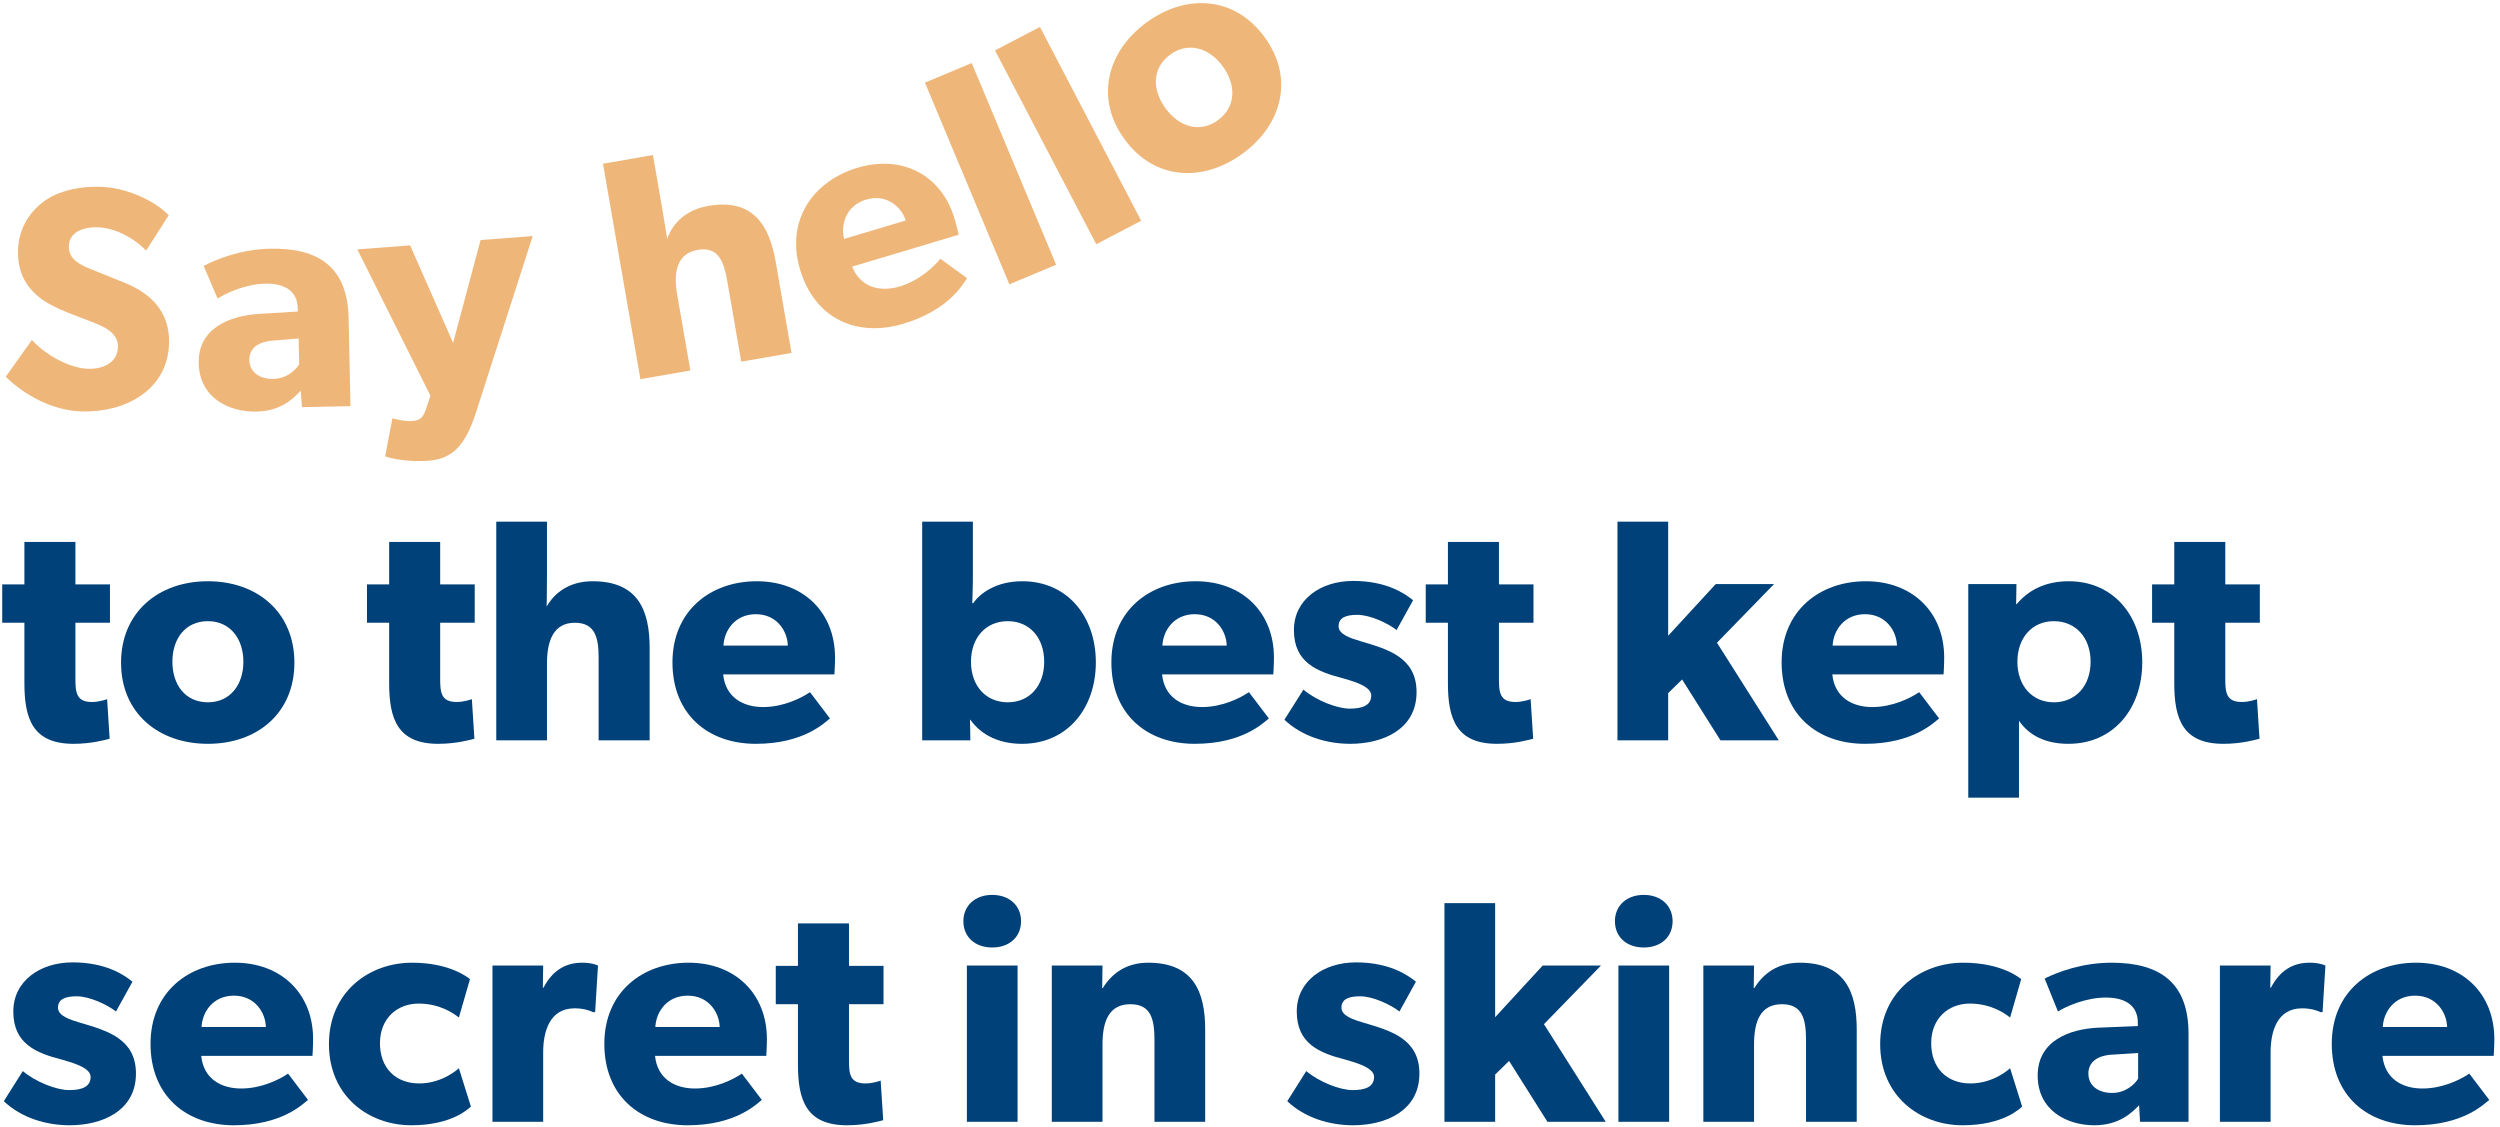 <?xml version="1.0" encoding="UTF-8"?>
<svg width="426px" height="192px" viewBox="0 0 426 192" version="1.1" xmlns="http://www.w3.org/2000/svg" xmlns:xlink="http://www.w3.org/1999/xlink">
    <title>Group 29</title>
    <g id="Page-1" stroke="none" stroke-width="1" fill="none" fill-rule="evenodd">
        <g id="Group-29">
            <g id="Group-15-Copy">
                <path d="M0,69.152 C59.741,71.428 108.673,67.384 146.797,57.02 C184.921,46.657 215.989,27.65 240,0" id="Path-2"></path>
                <g id="Say-hello" transform="translate(0.974, 0.529)" fill="#EFB679" fill-rule="nonzero">
                    <path d="M27.836,57.919 C27.956,52.52 24.677,49.369 19.964,47.536 C18.787,47.024 16.055,45.991 14.45,45.307 C12.791,44.622 10.704,43.712 10.755,41.445 C10.805,39.177 12.88,38.143 15.688,38.205 C18.495,38.267 21.806,39.961 23.918,42.168 L27.778,36.15 C25.297,33.556 20.375,31.395 16.056,31.299 C11.738,31.204 8.31,32.316 6.165,34.051 C3.966,35.785 2.177,38.554 2.098,42.117 C2.02,45.626 3.268,47.814 4.854,49.362 C6.439,50.963 8.313,51.707 9.221,52.159 C10.451,52.727 13.237,53.761 14.843,54.39 C16.45,55.02 19.181,56.053 19.125,58.59 C19.07,61.073 16.881,62.375 14.074,62.313 C11.212,62.25 7.097,60.268 4.46,57.401 L0,63.676 C2.961,66.55 7.704,69.464 13.102,69.583 C20.337,69.744 27.658,65.963 27.836,57.919 Z" id="Path"></path>
                    <path d="M58.745,68.679 L58.432,53.671 C58.252,45.032 53.375,41.677 45.061,41.85 C40.094,41.954 35.97,43.606 33.726,44.787 L36.11,50.355 C37.442,49.463 40.812,47.88 44.213,47.809 C47.668,47.737 49.696,49.154 49.755,51.961 L49.767,52.555 L43.078,52.964 C38.17,53.282 32.758,55.394 32.882,61.332 C33.006,67.271 38.026,69.705 42.723,69.607 C47.042,69.517 49.154,67.205 50.264,66.047 L50.484,68.851 L58.745,68.679 Z M49.916,57.143 L50.008,61.516 C49.487,62.445 47.953,63.989 45.631,64.037 C43.256,64.087 41.556,62.88 41.513,60.828 C41.472,58.831 43.014,57.665 45.657,57.501 L49.916,57.143 Z" id="Shape"></path>
                    <path d="M89.802,39.698 L80.917,40.372 L76.236,57.894 L68.91,41.283 L59.918,41.965 L72.371,66.907 L71.577,69.296 C71.008,71.072 70.092,71.141 69.123,71.215 C67.831,71.313 65.893,70.756 65.893,70.756 L64.652,77.24 C64.652,77.24 67.604,78.316 72.127,77.973 C76.65,77.63 78.583,74.559 80.162,69.673 L89.802,39.698 Z" id="Path"></path>
                    <path d="M133.902,59.608 L131.212,44.126 C130.103,37.742 127.293,33.242 119.685,34.564 C115.801,35.239 113.634,37.589 112.71,40.161 C112.71,40.161 112.264,37.278 111.802,34.618 L110.286,25.893 L101.774,27.372 L108.151,64.082 L116.664,62.603 L114.427,49.728 C113.752,45.844 114.352,42.671 117.917,42.051 C121.481,41.432 122.387,44.125 122.942,47.317 L125.336,61.096 L133.902,59.608 Z" id="Path"></path>
                    <path d="M161.669,36.698 C159.441,29.248 152.715,25.793 145.161,28.052 C137.608,30.312 132.839,36.98 135.361,45.413 C137.884,53.846 145.081,56.991 152.945,54.639 C160.86,52.271 163.171,47.748 163.813,46.879 L159.269,43.56 C158.114,44.976 155.65,47.291 152.339,48.282 C148.977,49.288 145.688,48.468 144.227,44.903 L162.386,39.471 C162.386,39.471 162.041,37.94 161.669,36.698 Z M153.373,37.038 L142.87,40.179 C142.247,37.717 143.201,34.501 146.616,33.479 C150.082,32.442 152.625,34.725 153.373,37.038 Z" id="Shape"></path>
                    <polygon id="Path" points="178.991 44.582 164.604 10.212 156.634 13.548 171.021 47.918"></polygon>
                    <polygon id="Path" points="193.486 37.087 176.232 4.062 168.575 8.063 185.828 41.088"></polygon>
                    <path d="M214.516,5.801 C209.457,-1.136 201.234,-1.689 194.428,3.274 C187.622,8.238 185.591,16.268 190.65,23.206 C195.709,30.143 203.944,30.62 210.75,25.657 C217.557,20.693 219.575,12.738 214.516,5.801 Z M207.396,10.793 C209.719,13.978 209.636,17.714 206.582,19.941 C203.485,22.2 199.946,21.105 197.623,17.92 C195.3,14.735 195.339,11.031 198.437,8.772 C201.491,6.545 205.074,7.608 207.396,10.793 Z" id="Shape"></path>
                </g>
            </g>
            <g id="to-the-best-kept-sec-copy" transform="translate(0.378, 88.892)" fill="#004179" fill-rule="nonzero">
                <path d="M18.36,17.226 L18.36,10.692 L12.474,10.692 L12.474,3.456 L3.78,3.456 L3.78,10.692 L0,10.692 L0,17.226 L3.78,17.226 L3.78,27.54 C3.78,33.642 5.238,37.854 12.15,37.854 C15.282,37.854 17.658,37.152 18.306,36.99 L17.874,30.24 C17.874,30.24 16.632,30.726 15.282,30.726 C12.636,30.726 12.474,29.106 12.474,26.784 L12.474,17.226 L18.36,17.226 Z" id="Path"></path>
                <path d="M49.788,24.03 C49.788,15.444 43.47,10.152 35.046,10.152 C26.622,10.152 20.25,15.444 20.25,24.03 C20.25,32.616 26.622,37.854 35.046,37.854 C43.47,37.854 49.788,32.616 49.788,24.03 Z M41.094,23.868 C41.094,27.81 38.826,30.78 35.046,30.78 C31.212,30.78 28.998,27.81 28.998,23.868 C28.998,19.926 31.212,16.956 35.046,16.956 C38.826,16.956 41.094,19.926 41.094,23.868 Z" id="Shape"></path>
                <path d="M80.514,17.226 L80.514,10.692 L74.628,10.692 L74.628,3.456 L65.934,3.456 L65.934,10.692 L62.154,10.692 L62.154,17.226 L65.934,17.226 L65.934,27.54 C65.934,33.642 67.392,37.854 74.304,37.854 C77.436,37.854 79.812,37.152 80.46,36.99 L80.028,30.24 C80.028,30.24 78.786,30.726 77.436,30.726 C74.79,30.726 74.628,29.106 74.628,26.784 L74.628,17.226 L80.514,17.226 Z" id="Path"></path>
                <path d="M110.322,37.26 L110.322,21.546 C110.322,15.066 108.324,10.152 100.602,10.152 C96.66,10.152 94.122,12.096 92.772,14.472 C92.772,14.472 92.826,11.556 92.826,8.856 L92.826,2.27373675e-13 L84.186,2.27373675e-13 L84.186,37.26 L92.826,37.26 L92.826,24.192 C92.826,20.25 93.96,17.226 97.578,17.226 C101.196,17.226 101.628,20.034 101.628,23.274 L101.628,37.26 L110.322,37.26 Z" id="Path"></path>
                <path d="M141.912,23.166 C141.912,15.39 136.458,10.152 128.574,10.152 C120.69,10.152 114.21,15.174 114.21,23.976 C114.21,32.778 120.204,37.854 128.412,37.854 C136.674,37.854 140.184,34.182 141.048,33.534 L137.646,29.052 C136.134,30.078 133.11,31.59 129.654,31.59 C126.144,31.59 123.228,29.862 122.85,26.028 L141.804,26.028 C141.804,26.028 141.912,24.462 141.912,23.166 Z M133.866,21.114 L122.904,21.114 C123.012,18.576 124.848,15.768 128.412,15.768 C132.03,15.768 133.812,18.684 133.866,21.114 Z" id="Shape"></path>
                <path d="M186.354,23.976 C186.354,16.146 181.494,10.152 173.826,10.152 C169.29,10.152 166.59,12.258 165.456,13.878 L165.294,13.878 C165.294,13.878 165.402,11.394 165.402,8.964 L165.402,2.27373675e-13 L156.762,2.27373675e-13 L156.762,37.26 L164.97,37.26 L164.916,33.75 L164.97,33.75 C166.968,36.558 170.154,37.854 173.772,37.854 C181.494,37.854 186.354,31.806 186.354,23.976 Z M177.552,23.868 C177.552,27.972 175.068,30.78 171.342,30.78 C167.616,30.78 165.078,27.972 165.078,23.868 C165.078,19.764 167.616,16.956 171.342,16.956 C175.068,16.956 177.552,19.764 177.552,23.868 Z" id="Shape"></path>
                <path d="M216.702,23.166 C216.702,15.39 211.248,10.152 203.364,10.152 C195.48,10.152 189,15.174 189,23.976 C189,32.778 194.994,37.854 203.202,37.854 C211.464,37.854 214.974,34.182 215.838,33.534 L212.436,29.052 C210.924,30.078 207.9,31.59 204.444,31.59 C200.934,31.59 198.018,29.862 197.64,26.028 L216.594,26.028 C216.594,26.028 216.702,24.462 216.702,23.166 Z M208.656,21.114 L197.694,21.114 C197.802,18.576 199.638,15.768 203.202,15.768 C206.82,15.768 208.602,18.684 208.656,21.114 Z" id="Shape"></path>
                <path d="M241.002,29.052 C241.002,23.166 236.196,21.762 231.606,20.412 C229.77,19.872 227.718,19.224 227.718,17.82 C227.718,16.416 228.852,15.876 230.904,15.876 C233.064,15.876 236.088,17.28 237.6,18.468 L240.408,13.392 C238.896,12.15 235.764,10.098 230.202,10.098 C224.64,10.098 220.104,13.284 220.104,18.468 C220.104,23.976 223.992,25.542 228.42,26.676 C229.392,27 233.28,27.864 233.28,29.592 C233.28,31.32 231.768,31.86 229.608,31.86 C227.448,31.86 223.884,30.456 221.724,28.62 L218.484,33.75 C221.508,36.612 225.72,37.854 229.716,37.854 C235.224,37.854 241.002,35.424 241.002,29.052 Z" id="Path"></path>
                <path d="M260.928,17.226 L260.928,10.692 L255.042,10.692 L255.042,3.456 L246.348,3.456 L246.348,10.692 L242.568,10.692 L242.568,17.226 L246.348,17.226 L246.348,27.54 C246.348,33.642 247.806,37.854 254.718,37.854 C257.85,37.854 260.226,37.152 260.874,36.99 L260.442,30.24 C260.442,30.24 259.2,30.726 257.85,30.726 C255.204,30.726 255.042,29.106 255.042,26.784 L255.042,17.226 L260.928,17.226 Z" id="Path"></path>
                <polygon id="Path" points="302.724 37.26 292.194 20.628 301.914 10.638 291.978 10.638 283.878 19.44 283.878 2.27373675e-13 275.238 2.27373675e-13 275.238 37.26 283.878 37.26 283.878 29.214 286.254 26.892 292.788 37.26"></polygon>
                <path d="M330.912,23.166 C330.912,15.39 325.458,10.152 317.574,10.152 C309.69,10.152 303.21,15.174 303.21,23.976 C303.21,32.778 309.204,37.854 317.412,37.854 C325.674,37.854 329.184,34.182 330.048,33.534 L326.646,29.052 C325.134,30.078 322.11,31.59 318.654,31.59 C315.144,31.59 312.228,29.862 311.85,26.028 L330.804,26.028 C330.804,26.028 330.912,24.462 330.912,23.166 Z M322.866,21.114 L311.904,21.114 C312.012,18.576 313.848,15.768 317.412,15.768 C321.03,15.768 322.812,18.684 322.866,21.114 Z" id="Shape"></path>
                <path d="M364.662,23.976 C364.662,16.146 359.802,10.152 352.134,10.152 C348.084,10.152 345.222,11.718 343.278,14.04 L343.17,14.04 L343.224,10.638 L335.016,10.638 L335.016,47.034 L343.656,47.034 L343.656,33.912 C345.33,36.396 348.138,37.854 352.08,37.854 C359.802,37.854 364.662,31.806 364.662,23.976 Z M355.86,23.868 C355.86,27.972 353.322,30.78 349.596,30.78 C345.924,30.78 343.386,27.972 343.386,23.868 C343.386,19.764 345.924,16.956 349.596,16.956 C353.322,16.956 355.86,19.764 355.86,23.868 Z" id="Shape"></path>
                <path d="M384.696,17.226 L384.696,10.692 L378.81,10.692 L378.81,3.456 L370.116,3.456 L370.116,10.692 L366.336,10.692 L366.336,17.226 L370.116,17.226 L370.116,27.54 C370.116,33.642 371.574,37.854 378.486,37.854 C381.618,37.854 383.994,37.152 384.642,36.99 L384.21,30.24 C384.21,30.24 382.968,30.726 381.618,30.726 C378.972,30.726 378.81,29.106 378.81,26.784 L378.81,17.226 L384.696,17.226 Z" id="Path"></path>
                <path d="M22.788,94.052 C22.788,88.166 17.982,86.762 13.392,85.412 C11.556,84.872 9.504,84.224 9.504,82.82 C9.504,81.416 10.638,80.876 12.69,80.876 C14.85,80.876 17.874,82.28 19.386,83.468 L22.194,78.392 C20.682,77.15 17.55,75.098 11.988,75.098 C6.426,75.098 1.89,78.284 1.89,83.468 C1.89,88.976 5.778,90.542 10.206,91.676 C11.178,92 15.066,92.864 15.066,94.592 C15.066,96.32 13.554,96.86 11.394,96.86 C9.234,96.86 5.67,95.456 3.51,93.62 L0.27,98.75 C3.294,101.612 7.506,102.854 11.502,102.854 C17.01,102.854 22.788,100.424 22.788,94.052 Z" id="Path"></path>
                <path d="M52.974,88.166 C52.974,80.39 47.52,75.152 39.636,75.152 C31.752,75.152 25.272,80.174 25.272,88.976 C25.272,97.778 31.266,102.854 39.474,102.854 C47.736,102.854 51.246,99.182 52.11,98.534 L48.708,94.052 C47.196,95.078 44.172,96.59 40.716,96.59 C37.206,96.59 34.29,94.862 33.912,91.028 L52.866,91.028 C52.866,91.028 52.974,89.462 52.974,88.166 Z M44.928,86.114 L33.966,86.114 C34.074,83.576 35.91,80.768 39.474,80.768 C43.092,80.768 44.874,83.684 44.928,86.114 Z" id="Shape"></path>
                <path d="M79.866,99.668 L77.814,93.134 C77.814,93.134 75.114,95.726 71.064,95.726 C67.014,95.726 64.368,93.08 64.368,88.868 C64.368,84.656 67.284,82.118 70.956,82.118 C74.682,82.118 77.058,83.9 77.814,84.494 L79.704,77.96 C79.704,77.96 76.626,75.152 69.822,75.152 C62.532,75.152 55.674,80.12 55.674,89.03 C55.674,97.886 62.424,102.854 69.714,102.854 C76.788,102.854 79.596,99.884 79.866,99.668 Z" id="Path"></path>
                <path d="M101.52,75.638 C101.52,75.638 100.602,75.152 98.82,75.152 C95.958,75.152 93.744,76.502 92.232,79.418 L92.124,79.418 L92.178,75.638 L83.538,75.638 L83.538,102.26 L92.178,102.26 L92.178,90.434 C92.178,86.924 93.258,82.928 97.524,82.928 C99.036,82.928 100.17,83.306 100.656,83.576 L101.034,83.576 L101.52,75.638 Z" id="Path"></path>
                <path d="M130.302,88.166 C130.302,80.39 124.848,75.152 116.964,75.152 C109.08,75.152 102.6,80.174 102.6,88.976 C102.6,97.778 108.594,102.854 116.802,102.854 C125.064,102.854 128.574,99.182 129.438,98.534 L126.036,94.052 C124.524,95.078 121.5,96.59 118.044,96.59 C114.534,96.59 111.618,94.862 111.24,91.028 L130.194,91.028 C130.194,91.028 130.302,89.462 130.302,88.166 Z M122.256,86.114 L111.294,86.114 C111.402,83.576 113.238,80.768 116.802,80.768 C120.42,80.768 122.202,83.684 122.256,86.114 Z" id="Shape"></path>
                <path d="M150.174,82.226 L150.174,75.692 L144.288,75.692 L144.288,68.456 L135.594,68.456 L135.594,75.692 L131.814,75.692 L131.814,82.226 L135.594,82.226 L135.594,92.54 C135.594,98.642 137.052,102.854 143.964,102.854 C147.096,102.854 149.472,102.152 150.12,101.99 L149.688,95.24 C149.688,95.24 148.446,95.726 147.096,95.726 C144.45,95.726 144.288,94.106 144.288,91.784 L144.288,82.226 L150.174,82.226 Z" id="Path"></path>
                <path d="M173.61,68.078 C173.61,65.432 171.612,63.596 168.696,63.596 C165.78,63.596 163.782,65.432 163.782,68.078 C163.782,70.778 165.78,72.56 168.696,72.56 C171.612,72.56 173.61,70.778 173.61,68.078 Z M173.016,102.26 L173.016,75.638 L164.376,75.638 L164.376,102.26 L173.016,102.26 Z" id="Shape"></path>
                <path d="M204.984,102.26 L204.984,86.546 C204.984,80.12 202.986,75.152 195.264,75.152 C191.43,75.152 189,77.096 187.542,79.472 L187.434,79.472 L187.488,75.638 L178.848,75.638 L178.848,102.26 L187.488,102.26 L187.488,89.084 C187.488,85.25 188.514,82.226 192.24,82.226 C195.804,82.226 196.344,84.872 196.344,88.382 L196.344,102.26 L204.984,102.26 Z" id="Path"></path>
                <path d="M241.488,94.052 C241.488,88.166 236.682,86.762 232.092,85.412 C230.256,84.872 228.204,84.224 228.204,82.82 C228.204,81.416 229.338,80.876 231.39,80.876 C233.55,80.876 236.574,82.28 238.086,83.468 L240.894,78.392 C239.382,77.15 236.25,75.098 230.688,75.098 C225.126,75.098 220.59,78.284 220.59,83.468 C220.59,88.976 224.478,90.542 228.906,91.676 C229.878,92 233.766,92.864 233.766,94.592 C233.766,96.32 232.254,96.86 230.094,96.86 C227.934,96.86 224.37,95.456 222.21,93.62 L218.97,98.75 C221.994,101.612 226.206,102.854 230.202,102.854 C235.71,102.854 241.488,100.424 241.488,94.052 Z" id="Path"></path>
                <polygon id="Path" points="273.24 102.26 262.71 85.628 272.43 75.638 262.494 75.638 254.394 84.44 254.394 65 245.754 65 245.754 102.26 254.394 102.26 254.394 94.214 256.77 91.892 263.304 102.26"></polygon>
                <path d="M284.634,68.078 C284.634,65.432 282.636,63.596 279.72,63.596 C276.804,63.596 274.806,65.432 274.806,68.078 C274.806,70.778 276.804,72.56 279.72,72.56 C282.636,72.56 284.634,70.778 284.634,68.078 Z M284.04,102.26 L284.04,75.638 L275.4,75.638 L275.4,102.26 L284.04,102.26 Z" id="Shape"></path>
                <path d="M316.008,102.26 L316.008,86.546 C316.008,80.12 314.01,75.152 306.288,75.152 C302.454,75.152 300.024,77.096 298.566,79.472 L298.458,79.472 L298.512,75.638 L289.872,75.638 L289.872,102.26 L298.512,102.26 L298.512,89.084 C298.512,85.25 299.538,82.226 303.264,82.226 C306.828,82.226 307.368,84.872 307.368,88.382 L307.368,102.26 L316.008,102.26 Z" id="Path"></path>
                <path d="M344.196,99.668 L342.144,93.134 C342.144,93.134 339.444,95.726 335.394,95.726 C331.344,95.726 328.698,93.08 328.698,88.868 C328.698,84.656 331.614,82.118 335.286,82.118 C339.012,82.118 341.388,83.9 342.144,84.494 L344.034,77.96 C344.034,77.96 340.956,75.152 334.152,75.152 C326.862,75.152 320.004,80.12 320.004,89.03 C320.004,97.886 326.754,102.854 334.044,102.854 C341.118,102.854 343.926,99.884 344.196,99.668 Z" id="Path"></path>
                <path d="M372.546,102.26 L372.546,87.248 C372.546,78.608 367.74,75.152 359.424,75.152 C354.456,75.152 350.298,76.718 348.03,77.852 L350.298,83.468 C351.648,82.604 355.05,81.092 358.452,81.092 C361.908,81.092 363.906,82.55 363.906,85.358 L363.906,85.952 L357.21,86.222 C352.296,86.438 346.842,88.436 346.842,94.376 C346.842,100.316 351.81,102.854 356.508,102.854 C360.828,102.854 362.988,100.586 364.122,99.452 L364.284,102.26 L372.546,102.26 Z M363.96,90.542 L363.96,94.916 C363.42,95.834 361.854,97.346 359.532,97.346 C357.156,97.346 355.482,96.104 355.482,94.052 C355.482,92.054 357.048,90.92 359.694,90.812 L363.96,90.542 Z" id="Shape"></path>
                <path d="M395.874,75.638 C395.874,75.638 394.956,75.152 393.174,75.152 C390.312,75.152 388.098,76.502 386.586,79.418 L386.478,79.418 L386.532,75.638 L377.892,75.638 L377.892,102.26 L386.532,102.26 L386.532,90.434 C386.532,86.924 387.612,82.928 391.878,82.928 C393.39,82.928 394.524,83.306 395.01,83.576 L395.388,83.576 L395.874,75.638 Z" id="Path"></path>
                <path d="M424.656,88.166 C424.656,80.39 419.202,75.152 411.318,75.152 C403.434,75.152 396.954,80.174 396.954,88.976 C396.954,97.778 402.948,102.854 411.156,102.854 C419.418,102.854 422.928,99.182 423.792,98.534 L420.39,94.052 C418.878,95.078 415.854,96.59 412.398,96.59 C408.888,96.59 405.972,94.862 405.594,91.028 L424.548,91.028 C424.548,91.028 424.656,89.462 424.656,88.166 Z M416.61,86.114 L405.648,86.114 C405.756,83.576 407.592,80.768 411.156,80.768 C414.774,80.768 416.556,83.684 416.61,86.114 Z" id="Shape"></path>
            </g>
        </g>
    </g>
</svg>